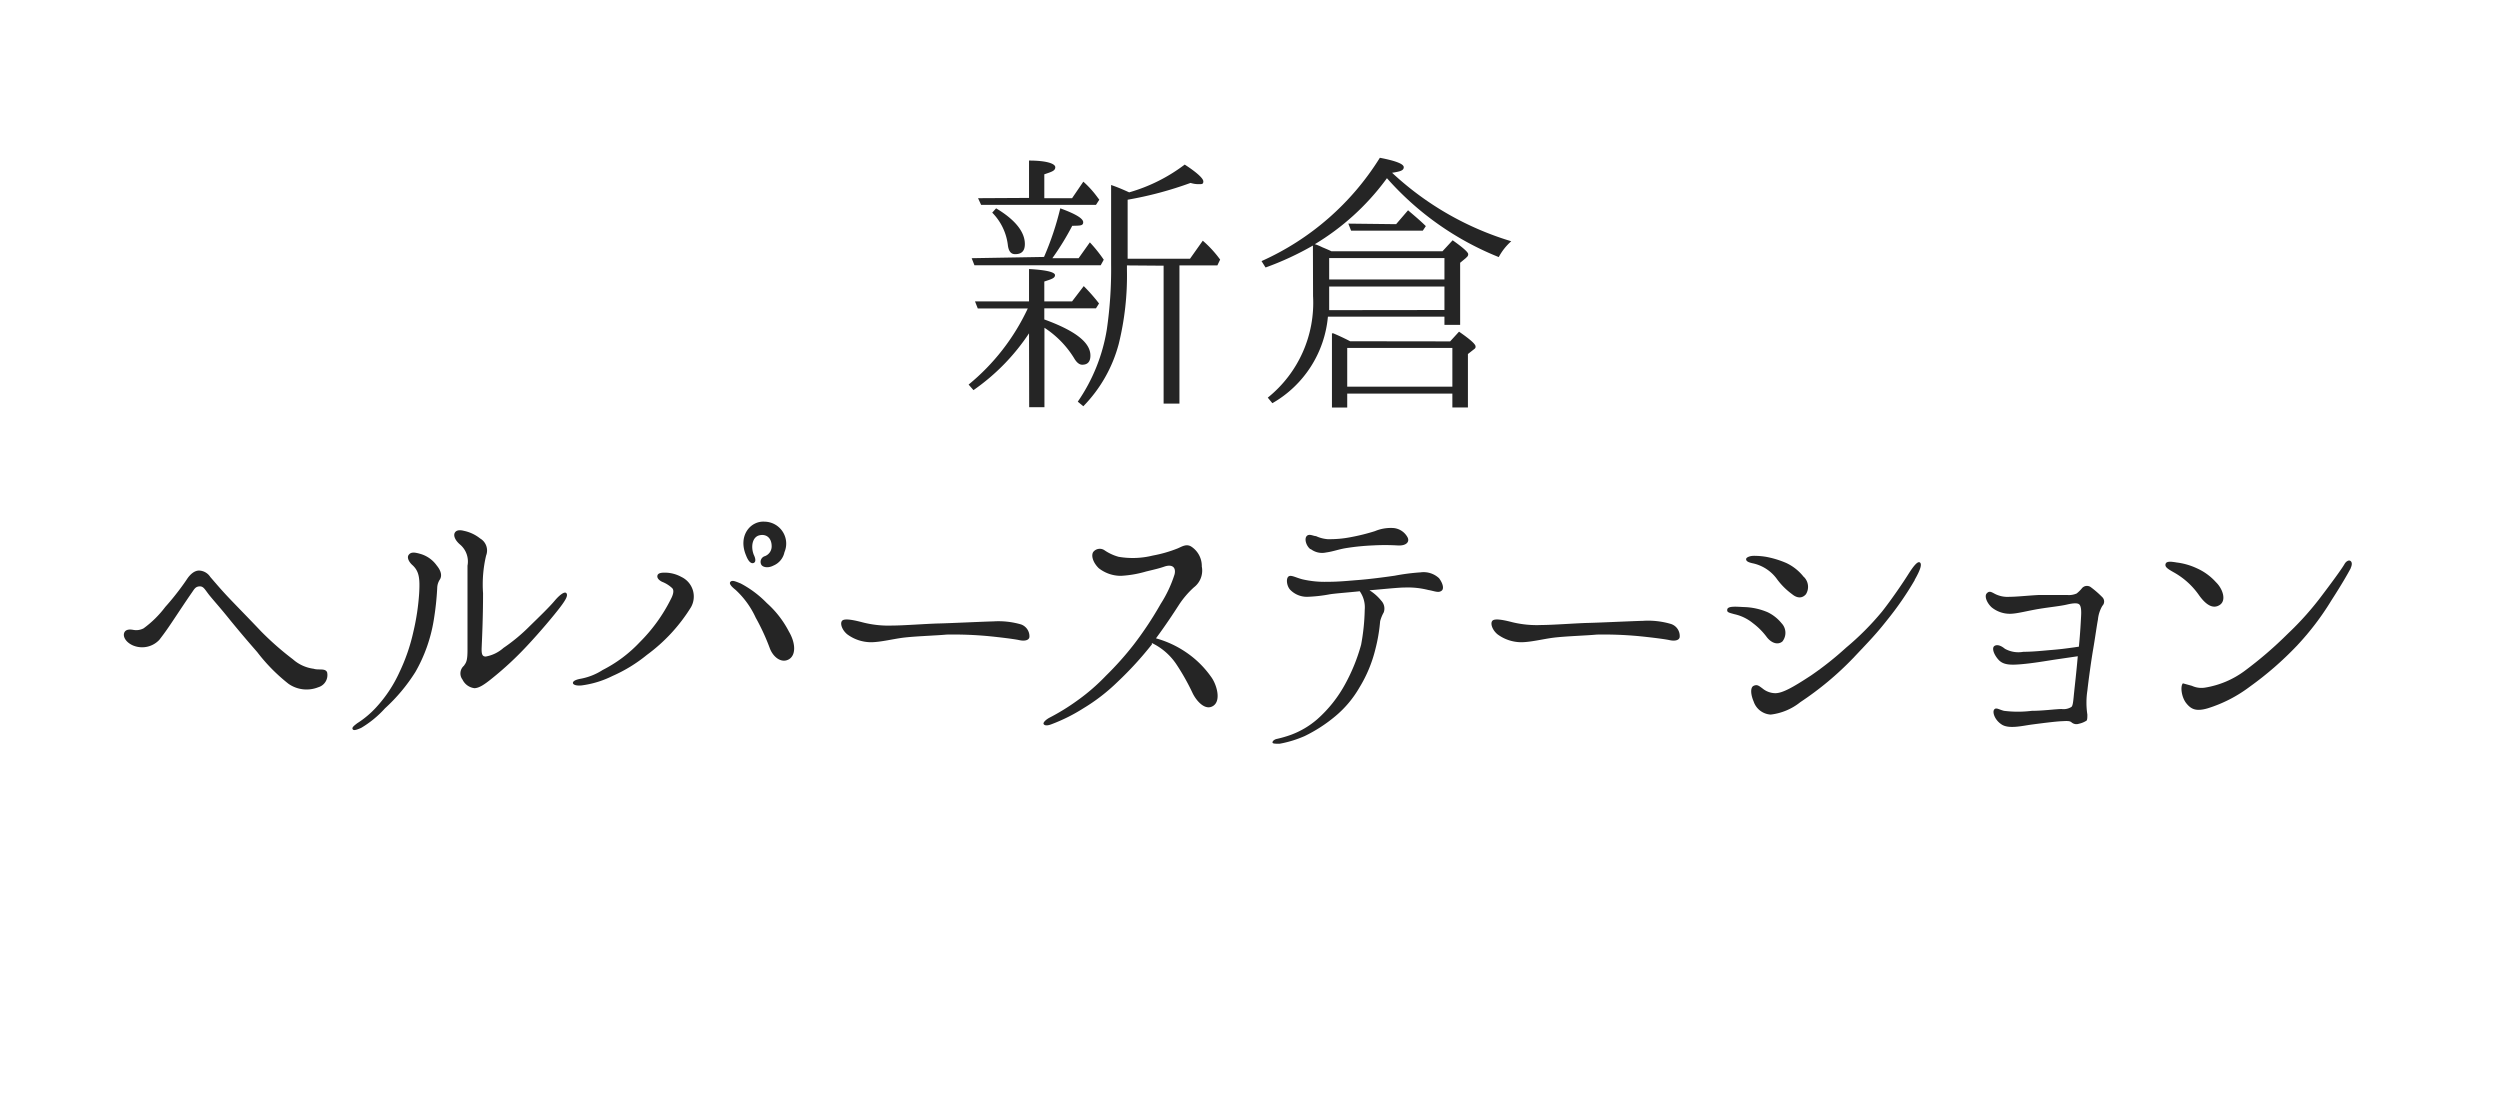 <svg xmlns="http://www.w3.org/2000/svg" viewBox="0 0 180 80" width="180" height="80"><defs><style>.cls-1{fill:#252525;}</style></defs><title>navi10_txt</title><g id="内容"><path class="cls-1" d="M74.09,24a15.22,15.22,0,0,1-4,4.09l-.35-.4A15.62,15.62,0,0,0,74,22.21H70.4l-.2-.51h3.89V19.37c1.23.07,1.87.22,1.87.44s-.26.29-.77.46v1.43h2l.84-1.1a12.81,12.81,0,0,1,1.1,1.25l-.22.35H75.19V23c2.22.81,3.32,1.65,3.32,2.6q0,.66-.59.66c-.2,0-.4-.15-.59-.48a6.93,6.93,0,0,0-2.13-2.18v5.72h-1.1Zm1.08-5.5A21.1,21.1,0,0,0,76.34,15c1.1.4,1.65.73,1.65,1s-.24.24-.79.26a19.22,19.22,0,0,1-1.43,2.33h1.89l.81-1.14a10.14,10.14,0,0,1,1,1.25l-.22.4H70.16l-.2-.51Zm-1.08-4.25V11.56c1.25,0,1.89.22,1.89.48s-.26.33-.79.51v1.72h2L78,13.08a7,7,0,0,1,1,1.1l.15.2-.24.37H70.64l-.22-.48ZM71.72,15c1.36.81,2.07,1.69,2.07,2.57,0,.51-.24.73-.7.73-.31,0-.48-.22-.53-.7a4,4,0,0,0-1.12-2.29Zm9.42,4.11v.33a20.58,20.58,0,0,1-.59,5.32A10.13,10.13,0,0,1,78,29.25l-.4-.33a12.75,12.75,0,0,0,2.09-5.19A30.19,30.19,0,0,0,80,19V13.32c.53.18.95.37,1.3.53a12.15,12.15,0,0,0,4-2c.88.57,1.34,1,1.34,1.21s-.11.2-.35.2a1.92,1.92,0,0,1-.57-.09,26.31,26.31,0,0,1-4.53,1.21v4.25h4.49l.92-1.3a8,8,0,0,1,1.25,1.36l-.2.42H84.92v9.95H83.78V19.13Z"/><path class="cls-1" d="M94.53,17.68a21.29,21.29,0,0,1-3.41,1.58l-.29-.46a19.34,19.34,0,0,0,8.52-7.44c1.14.22,1.72.44,1.72.68s-.26.31-.84.4a21.76,21.76,0,0,0,8.58,4.93,4.09,4.09,0,0,0-.9,1.14,21.31,21.31,0,0,1-8.05-5.68l-.11.15a17.68,17.68,0,0,1-5.08,4.6,4,4,0,0,1,.53.22c.26.11.48.2.66.29h8l.73-.79c.75.53,1.12.86,1.12,1s-.07.18-.18.29l-.4.33v4.47H104v-.59H95.61a8,8,0,0,1-4,6.23l-.33-.4a8.76,8.76,0,0,0,3.26-7.31ZM104,22.32V20.63H95.7v.75c0,.13,0,.46,0,.95ZM95.7,18.58v1.54H104V18.58Zm8.71,6,.64-.7q1.19.82,1.19,1.06c0,.09,0,.13-.13.22l-.42.33v3.85h-1.12v-1H97v1h-1.1V24L96,24c.35.15.75.33,1.21.57ZM97,25.05v2.79h7.57V25.05Zm3.52-8.91.86-1c.33.29.77.64,1.28,1.14l-.22.33H97.28l-.2-.51Z"/><path class="cls-1" d="M23.55,48.4a.91.91,0,0,1-.63,1.08,2.27,2.27,0,0,1-2.14-.24,12.73,12.73,0,0,1-2.26-2.29c-.61-.7-1.07-1.23-1.94-2.29-.67-.84-1.11-1.32-1.47-1.76s-.44-.7-.75-.68-.38.22-.59.51c-.38.55-.77,1.14-1.21,1.8s-.67,1-1.09,1.54a1.7,1.7,0,0,1-1.9.4c-.5-.22-.73-.62-.63-.9s.44-.26.65-.22a1.14,1.14,0,0,0,.75-.11,7.44,7.44,0,0,0,1.56-1.54c.73-.81,1.33-1.65,1.56-2s.54-.62.87-.62a1,1,0,0,1,.81.46c.44.51.81.95,1.41,1.58s1.37,1.41,2.26,2.35a21.19,21.19,0,0,0,2.28,2,2.78,2.78,0,0,0,1.49.68C22.94,48.27,23.41,48.09,23.55,48.4Z"/><path class="cls-1" d="M27.72,51A7.36,7.36,0,0,1,26,52.41c-.3.13-.54.22-.61.09s.12-.26.32-.42a6.74,6.74,0,0,0,1.41-1.19,9.57,9.57,0,0,0,1.64-2.49,13.43,13.43,0,0,0,1-2.9,16.69,16.69,0,0,0,.42-2.79c.06-1.06,0-1.56-.46-2-.26-.22-.44-.55-.3-.75s.36-.22.81-.09a2.18,2.18,0,0,1,1.21.84c.38.46.36.79.24,1a1.15,1.15,0,0,0-.2.62,20.62,20.62,0,0,1-.26,2.38,11.06,11.06,0,0,1-1.31,3.67A12.63,12.63,0,0,1,27.72,51Zm5.7-3.1c.18-.22.24-.44.24-1.12s0-2,0-3.21,0-2.11,0-2.84a1.6,1.6,0,0,0-.51-1.5c-.4-.33-.52-.68-.4-.88s.38-.2.65-.13a2.77,2.77,0,0,1,1.17.55A1,1,0,0,1,35,40a9,9,0,0,0-.22,2.71c0,1.85-.08,3.41-.1,3.92s.06.64.3.64a2.61,2.61,0,0,0,1.27-.62,12.7,12.7,0,0,0,1.88-1.56c.75-.73,1.43-1.39,1.8-1.83s.73-.7.85-.55,0,.42-.44,1-1.46,1.8-2.42,2.82a23.4,23.4,0,0,1-2.44,2.27c-.67.55-1,.73-1.31.75a1.1,1.1,0,0,1-.87-.62A.73.73,0,0,1,33.42,47.92Z"/><path class="cls-1" d="M41.25,49.17c0-.15.26-.24.5-.29a4.38,4.38,0,0,0,1.64-.64,9.68,9.68,0,0,0,2.67-2,11.8,11.8,0,0,0,2.24-3.1c.14-.26.28-.64.08-.81a2.25,2.25,0,0,0-.71-.44c-.22-.11-.36-.26-.34-.42s.16-.24.52-.24a2.48,2.48,0,0,1,1.21.31,1.56,1.56,0,0,1,.69,2.18,12.22,12.22,0,0,1-3.17,3.43,10.74,10.74,0,0,1-2.48,1.52,7,7,0,0,1-2.22.68C41.49,49.39,41.25,49.3,41.25,49.17Zm15.55-3.7c.48.81.53,1.69,0,2s-1.15-.15-1.39-.84a15.67,15.67,0,0,0-1-2.16,6.25,6.25,0,0,0-1.45-2c-.3-.24-.5-.46-.36-.59s.4,0,.73.13a7.48,7.48,0,0,1,1.88,1.41A7.1,7.1,0,0,1,56.8,45.47Zm-1.11-4.75c-.42.22-.81.11-.89-.09a.43.43,0,0,1,.28-.59.75.75,0,0,0,.48-.7c0-.66-.44-.92-.91-.79s-.61.79-.38,1.39c.12.24.18.51,0,.59s-.38-.09-.55-.53c-.61-1.43.32-2.51,1.33-2.44a1.58,1.58,0,0,1,1.43,2.2A1.33,1.33,0,0,1,55.69,40.72Z"/><path class="cls-1" d="M74.12,45.83c0,.26-.32.35-.73.26s-1.53-.22-2.24-.29a27.27,27.27,0,0,0-3-.11c-.71.07-2.16.11-3.09.22-.73.09-1.58.31-2.28.33A2.9,2.9,0,0,1,61,45.67c-.4-.33-.55-.84-.34-1s.91,0,1.41.13a7.45,7.45,0,0,0,2.16.24c.81,0,2.5-.13,3.35-.15s3.15-.13,3.94-.15a5.81,5.81,0,0,1,2,.22A.91.91,0,0,1,74.12,45.83Z"/><path class="cls-1" d="M75.13,52.1c0-.13.22-.31.42-.42a15.58,15.58,0,0,0,2-1.23,14.43,14.43,0,0,0,2.08-1.8,22.43,22.43,0,0,0,2-2.24,25.23,25.23,0,0,0,1.94-2.93,8.9,8.9,0,0,0,1-2.13c.12-.51-.18-.75-.75-.55-.38.13-.61.18-1.31.35a7.92,7.92,0,0,1-1.8.31,2.57,2.57,0,0,1-1.6-.55c-.47-.46-.57-1-.36-1.21a.6.6,0,0,1,.79-.07,3.4,3.4,0,0,0,1,.46A6,6,0,0,0,83,40a9.32,9.32,0,0,0,1.78-.51c.28-.11.63-.37,1-.13a1.67,1.67,0,0,1,.75,1.43,1.52,1.52,0,0,1-.57,1.5,6.47,6.47,0,0,0-1.07,1.25c-.4.62-.93,1.43-1.66,2.42a7.27,7.27,0,0,1,2.16,1,7,7,0,0,1,1.8,1.76c.4.53.75,1.69.18,2.09s-1.21-.31-1.5-.9a16.14,16.14,0,0,0-1.19-2.11,4.42,4.42,0,0,0-1.74-1.5.18.18,0,0,0,0,.09,24.8,24.8,0,0,1-2.48,2.71A13.46,13.46,0,0,1,78,51a12.4,12.4,0,0,1-2.28,1.14C75.4,52.27,75.17,52.25,75.13,52.1Z"/><path class="cls-1" d="M103.77,42.55c-.22.15-.51,0-.93-.07a6,6,0,0,0-1.66-.18c-.51,0-1.68.13-2.58.2a3.3,3.3,0,0,1,.85.75.82.82,0,0,1,.18.84,2.68,2.68,0,0,0-.26.64,12,12,0,0,1-.34,2,9.64,9.64,0,0,1-1.15,2.77,7.67,7.67,0,0,1-1.74,2.07A10.77,10.77,0,0,1,93.93,53a8.08,8.08,0,0,1-1.8.55c-.3,0-.5,0-.51-.09s.12-.22.32-.26a8.37,8.37,0,0,0,1-.29,6.14,6.14,0,0,0,1.92-1.14,9.32,9.32,0,0,0,2-2.53A13.07,13.07,0,0,0,98,46.42a15.14,15.14,0,0,0,.26-2.51,2,2,0,0,0-.36-1.34c-.83.09-1.72.15-2.16.22a10.67,10.67,0,0,1-1.6.18,1.68,1.68,0,0,1-1.25-.51c-.26-.29-.3-.81-.12-.95s.5.07,1,.2a7.11,7.11,0,0,0,1.8.18c.83,0,1.47-.07,2.24-.13s1.86-.2,2.61-.31a15.25,15.25,0,0,1,1.86-.24,1.63,1.63,0,0,1,1.33.42C103.89,42,104,42.42,103.77,42.55Zm-9.41-3c-.32-.24-.46-.75-.28-.95s.48,0,.67,0a2.47,2.47,0,0,0,.83.22,7.85,7.85,0,0,0,1.7-.15A14.7,14.7,0,0,0,99,38.24a2.94,2.94,0,0,1,1.35-.22,1.28,1.28,0,0,1,1,.68c.16.33-.12.62-.75.57a16,16,0,0,0-1.76,0,16.92,16.92,0,0,0-1.84.18c-.61.09-1,.26-1.53.33A1.34,1.34,0,0,1,94.37,39.53Z"/><path class="cls-1" d="M120.94,45.83c0,.26-.32.35-.73.26s-1.53-.22-2.24-.29a27.27,27.27,0,0,0-3-.11c-.71.07-2.16.11-3.09.22-.73.09-1.58.31-2.28.33a2.9,2.9,0,0,1-1.78-.57c-.4-.33-.55-.84-.34-1s.91,0,1.41.13A7.45,7.45,0,0,0,111,45c.81,0,2.5-.13,3.35-.15s3.15-.13,3.94-.15a5.81,5.81,0,0,1,2,.22A.91.91,0,0,1,120.94,45.83Z"/><path class="cls-1" d="M124.36,43.91c0-.31.71-.22,1.25-.2a4.64,4.64,0,0,1,1.66.37,2.91,2.91,0,0,1,1,.79,1,1,0,0,1,.06,1.32c-.36.29-.83.07-1.13-.33a4.91,4.91,0,0,0-1-1,3.19,3.19,0,0,0-1.33-.64C124.48,44.11,124.34,44.09,124.36,43.91Zm5.51-2.38a1,1,0,0,1,.16,1.25c-.26.31-.63.31-1,0a5,5,0,0,1-1.07-1.06,2.9,2.9,0,0,0-1.8-1.17c-.3-.07-.44-.15-.44-.29s.3-.24.54-.24a5.3,5.3,0,0,1,.89.07,6.87,6.87,0,0,1,1.45.44A3.46,3.46,0,0,1,129.87,41.54Zm8,.22a22.79,22.79,0,0,1-2,2.9c-.79,1-1.21,1.43-2.44,2.73a22.44,22.44,0,0,1-3.8,3.17,4.19,4.19,0,0,1-2.14.9,1.38,1.38,0,0,1-1.23-.95c-.2-.46-.26-1,0-1.12s.38,0,.63.18a1.48,1.48,0,0,0,.93.35c.52,0,1.27-.42,2.58-1.28a23.13,23.13,0,0,0,2.52-2,19.85,19.85,0,0,0,2.59-2.6c.71-.9,1.54-2.13,1.86-2.64s.67-1,.85-.9S138.29,41,137.85,41.76Z"/><path class="cls-1" d="M151.37,43a.44.44,0,0,1,0,.62,2.4,2.4,0,0,0-.32,1c-.08.4-.2,1.3-.34,2.11s-.34,2.27-.42,3a5.72,5.72,0,0,0,0,1.72c0,.22,0,.44-.1.46a1.63,1.63,0,0,1-.51.2.54.54,0,0,1-.54-.11c-.14-.11-.34-.09-.75-.07s-1.45.15-2.12.24-1.62.33-2.14,0-.69-.9-.55-1.08.34,0,.71.09a8.07,8.07,0,0,0,2,0c.79,0,1.76-.13,2.14-.13a1.07,1.07,0,0,0,.71-.15c.12-.09.14-.51.2-1.08s.16-1.43.26-2.57l-1.64.24c-.71.11-1.58.26-2.38.33s-1.33.07-1.68-.31-.51-.86-.3-1,.51,0,.75.2a2,2,0,0,0,1.33.22c.71,0,1.51-.09,2-.13s1-.09,2-.24c.1-1,.14-1.85.16-2.22s0-.68-.12-.81-.44-.11-.91,0-1.21.18-2,.31-1.52.33-2,.35a2.08,2.08,0,0,1-1.41-.46c-.36-.33-.53-.81-.36-1s.3-.13.54,0a2,2,0,0,0,1.11.24c.51,0,1.33-.09,2.1-.13l2.06,0a1.36,1.36,0,0,0,.67-.11,2.48,2.48,0,0,0,.36-.35.47.47,0,0,1,.65-.11A7.09,7.09,0,0,1,151.37,43Z"/><path class="cls-1" d="M156.55,41.23c-.46-.26-.69-.4-.63-.62s.4-.18.81-.11a4.8,4.8,0,0,1,1.45.42,4.07,4.07,0,0,1,1.37,1c.48.46.77,1.3.28,1.63s-1,0-1.49-.68A5.43,5.43,0,0,0,156.55,41.23Zm12.7-.31c-.24.44-.61,1.1-1.39,2.31a19.75,19.75,0,0,1-2.5,3.28A23.81,23.81,0,0,1,162,49.43,9.9,9.9,0,0,1,158.95,51c-.83.24-1.19.07-1.54-.37s-.44-1.23-.24-1.43l.65.18a1.63,1.63,0,0,0,.93.13,6.54,6.54,0,0,0,2.87-1.21,28.33,28.33,0,0,0,3.09-2.66,21.57,21.57,0,0,0,2.51-2.82c1-1.32,1.47-2,1.58-2.2s.3-.31.42-.24S169.38,40.63,169.24,40.92Z"/></g></svg>